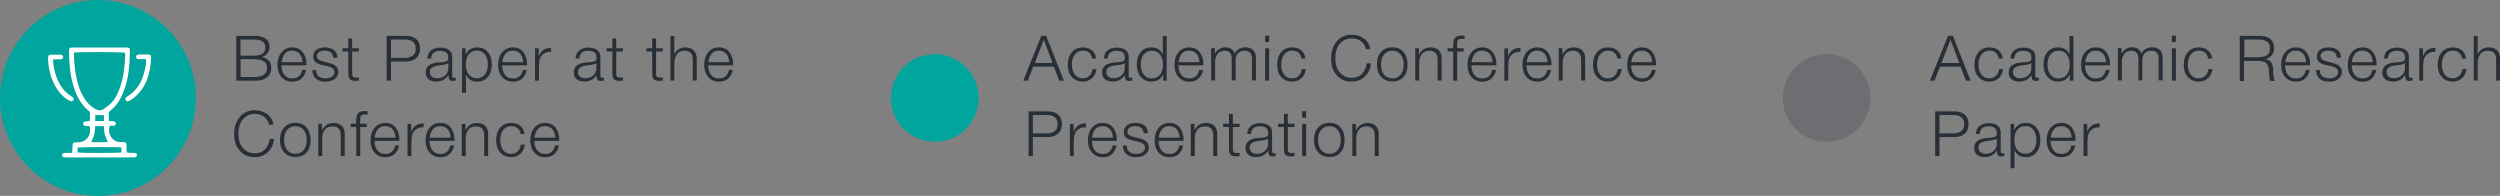 <?xml version="1.0" encoding="UTF-8"?>
<svg id="Layer_1" data-name="Layer 1" xmlns="http://www.w3.org/2000/svg" viewBox="0 0 238.39 18.68">
  <rect x="0" y="0" width="238.39" height="18.68" fill="#808080" stroke="none"/>
  <defs>
    <style>
      .cls-1 {
        fill: #fff;
      }

      .cls-2 {
        fill: #282f36;
      }

      .cls-3 {
        fill: #6d6e71;
      }

      .cls-4 {
        fill: #00a69e;
      }
    </style>
  </defs>
  <path class="cls-4" d="m18.68,9.34c0,5.16-4.18,9.34-9.34,9.34S0,14.5,0,9.34,4.18,0,9.34,0s9.34,4.18,9.34,9.34"/>
  <path class="cls-1" d="m9.91,10.98h-.83v.56h.83v-.56Zm.38,2.58c-.12-.3-.24-.52-.3-.75-.06-.24-.06-.5-.09-.78h-.82c-.03.27-.03.53-.09.77-.06.24-.18.47-.29.75.54.02,1.04.02,1.59,0m-2.89.98c.38.08,3.91.07,4.18,0v-.46c-.4-.07-3.9-.06-4.18.01v.45Zm-.35-9.51c0,.12,0,.22,0,.32.04.75.1,1.49.27,2.22.17.73.42,1.43.88,2.04.25.34.56.62.94.82.25.13.49.15.72-.01.26-.18.52-.36.74-.58.41-.42.66-.95.85-1.51.34-.99.46-2.02.49-3.06,0-.08-.01-.16-.02-.23-.28-.08-4.47-.09-4.88-.01m3.35,6.51c.16.01.29.03.41.03.15.01.25.07.24.23,0,.14-.1.2-.23.2-.11,0-.23,0-.33,0-.27.7.17,1.46.87,1.55.11.01.23.01.35.01.32.01.37.06.37.37,0,.18,0,.35.01.53,0,.02.02.04.05.1.1,0,.23.02.35.03.12,0,.23,0,.35,0,.13,0,.23.06.23.2,0,.16-.1.22-.25.23-.05,0-.09,0-.14,0-2.12,0-4.24,0-6.37,0-.29,0-.4-.07-.39-.23.01-.15.1-.2.38-.2.18,0,.37,0,.59,0,.01-.2.03-.36.03-.51,0-.48.02-.5.49-.5.41,0,.75-.14.99-.48.23-.32.22-.67.16-1.06-.14,0-.26-.01-.39-.02-.14,0-.22-.07-.23-.21,0-.14.08-.21.22-.22.13-.01.25-.02.39-.03.06-.28.03-.55.03-.81,0-.06-.05-.14-.1-.17-.87-.68-1.28-1.64-1.55-2.67-.26-.97-.33-1.97-.34-2.98,0-.34.04-.39.38-.39,1.69,0,3.38,0,5.07,0,.29,0,.37.06.36.34-.02,1.35-.13,2.68-.64,3.95-.27.67-.64,1.27-1.22,1.72-.11.09-.16.19-.16.33,0,.21,0,.42,0,.68"/>
  <path class="cls-1" d="m5.07,5.64c0,.14,0,.23,0,.32.08.75.28,1.46.66,2.12.26.45.61.82,1.06,1.09.25.15.3.27.2.4-.09.12-.21.12-.43,0-.55-.32-.96-.77-1.27-1.32-.47-.83-.68-1.73-.71-2.67,0-.31.04-.36.36-.37.27,0,.54,0,.8,0,.19,0,.3.1.28.24-.02.15-.13.21-.28.21-.22,0-.43,0-.68,0"/>
  <path class="cls-1" d="m13.93,5.64h-.68c-.14,0-.26-.04-.27-.2-.02-.15.07-.23.27-.24.29-.01.58-.01.87,0,.22,0,.3.07.29.27-.06,1.5-.43,2.88-1.67,3.88-.14.11-.29.2-.44.28-.13.07-.25.04-.32-.1-.07-.13,0-.22.11-.3.2-.15.43-.28.61-.46.64-.6.95-1.37,1.13-2.2.06-.29.12-.58.1-.94"/>
  <g>
    <path class="cls-2" d="m24.36,3.42c.38,0,.7.09.96.26s.38.44.38.8c0,.23-.07.43-.21.61-.14.18-.32.29-.52.34.26.05.48.16.65.33s.25.4.25.71c0,.4-.14.7-.41.91-.27.21-.62.31-1.04.31h-1.89V3.42h1.83Zm-1.43,1.89h1.36c.28,0,.52-.06.72-.18s.29-.32.29-.59c0-.16-.03-.29-.09-.4-.06-.11-.15-.19-.27-.24-.12-.05-.23-.09-.35-.1-.12-.02-.25-.03-.41-.03h-1.25v1.54Zm0,2.03h1.28c.17,0,.32,0,.45-.03.13-.02.26-.06.39-.12.13-.06.23-.15.3-.27.07-.12.11-.27.11-.45s-.04-.32-.11-.43-.18-.2-.31-.26-.27-.09-.4-.11c-.13-.02-.28-.03-.45-.03h-1.25v1.7Z"/>
    <path class="cls-2" d="m28.76,7.49c-.23.2-.52.3-.88.3-.43,0-.77-.15-1.03-.44s-.39-.68-.39-1.17.13-.89.39-1.2c.26-.31.6-.46,1.02-.46s.77.15,1,.46c.23.31.35.69.35,1.14v.11h-2.38c0,.36.09.65.26.89.17.24.43.36.78.36.51,0,.82-.27.94-.81h.37c-.07.35-.22.62-.44.82Zm-.2-2.37c-.18-.19-.41-.29-.7-.29-.31,0-.55.1-.71.31-.16.2-.26.47-.3.79h2c-.02-.34-.12-.61-.29-.81Z"/>
    <path class="cls-2" d="m31.77,5.5c-.04-.45-.31-.67-.83-.67-.22,0-.39.05-.52.14s-.2.22-.2.37c0,.08.01.14.04.2.03.06.06.1.1.13.04.03.1.07.19.1s.17.06.23.08c.07.02.17.04.32.08.13.03.24.06.32.08.08.02.18.06.3.11.12.05.21.1.28.16.07.06.13.14.18.23.05.1.08.21.08.33,0,.28-.11.51-.34.69s-.52.26-.88.26c-.4,0-.7-.1-.92-.29-.22-.19-.33-.46-.34-.82h.37c0,.26.08.45.24.59.16.14.38.2.67.2.25,0,.46-.05.61-.17.15-.11.23-.25.23-.43,0-.1-.02-.18-.08-.25-.05-.07-.12-.13-.2-.17s-.17-.08-.25-.1c-.08-.03-.17-.05-.26-.07-.03,0-.05,0-.06-.01-.03,0-.09-.02-.19-.04-.1-.02-.17-.04-.21-.05-.04,0-.1-.03-.19-.06-.09-.03-.15-.05-.19-.08-.04-.02-.09-.06-.15-.1-.06-.04-.11-.09-.14-.14-.03-.05-.06-.11-.08-.18-.02-.07-.03-.14-.03-.23,0-.27.1-.48.3-.64.2-.16.48-.23.83-.23s.63.08.85.25.32.41.32.73h-.37Z"/>
    <path class="cls-2" d="m34.22,4.91h-.64v1.96c0,.1,0,.18,0,.22,0,.04.02.09.04.15.02.06.06.1.12.12.06.02.13.03.23.03.06,0,.14,0,.25-.02v.32c-.12.02-.23.02-.33.02-.37,0-.59-.12-.64-.35-.02-.1-.04-.33-.04-.68v-1.77h-.55v-.31h.55v-.94h.37v.94h.64v.31Z"/>
    <path class="cls-2" d="m38.71,3.42c.41,0,.74.1.98.31.24.21.36.5.36.89,0,.41-.12.72-.37.93-.24.21-.57.32-.99.32h-1.41v1.82h-.41V3.42h1.83Zm-1.42,2.1h1.29c.32,0,.57-.07.77-.21.2-.14.29-.36.29-.66s-.09-.52-.27-.66c-.18-.15-.43-.22-.75-.22h-1.34v1.76Z"/>
    <path class="cls-2" d="m43.46,7.67c-.09.03-.19.05-.3.05-.16,0-.27-.05-.32-.15-.05-.1-.08-.24-.08-.41-.26.41-.65.62-1.16.62-.32,0-.56-.08-.74-.23-.18-.15-.27-.36-.27-.64,0-.56.38-.87,1.14-.95.04,0,.1,0,.17-.01.07,0,.12-.01.16-.01s.08,0,.13-.02.09-.01.12-.01.06,0,.1-.02c.04,0,.07-.02.09-.02.02,0,.04-.02.07-.03.02,0,.05-.02.07-.03.07-.05.11-.15.11-.29,0-.24-.07-.42-.2-.52-.14-.1-.34-.15-.6-.15s-.46.06-.6.18-.22.3-.24.55h-.36c.02-.33.13-.59.35-.77s.51-.27.89-.27c.35,0,.63.08.83.23.2.15.3.37.3.66v1.68c0,.08,0,.14,0,.17s.02.07.05.1.08.04.15.04c.05,0,.1,0,.14-.02v.29Zm-.9-1.56c-.08.03-.16.04-.22.06-.07.01-.18.03-.35.05-.04,0-.07,0-.09.01-.13.02-.23.03-.31.05-.08.02-.18.05-.28.1-.11.05-.19.11-.24.19-.05.08-.08.18-.08.3,0,.18.06.32.19.43.13.11.3.16.52.16.29,0,.54-.09.74-.26.2-.17.31-.4.31-.69v-.5s-.09.07-.18.1Z"/>
    <path class="cls-2" d="m44.41,5.2c.22-.46.59-.68,1.1-.68.42,0,.76.15,1.01.45.25.3.38.7.38,1.19s-.13.88-.38,1.18c-.25.3-.59.45-1,.45-.52,0-.88-.22-1.09-.67v1.72h-.37v-4.23h.34v.59Zm.29-.02c-.19.24-.28.56-.28.97s.09.72.29.96c.19.24.45.35.77.35s.57-.12.76-.36c.19-.24.28-.55.28-.95s-.09-.73-.28-.97c-.19-.24-.45-.36-.77-.36s-.58.12-.76.35Z"/>
    <path class="cls-2" d="m49.8,7.49c-.23.2-.52.3-.88.3-.43,0-.77-.15-1.03-.44s-.39-.68-.39-1.17.13-.89.39-1.2c.26-.31.6-.46,1.02-.46s.77.15,1,.46c.23.31.35.69.35,1.14v.11h-2.38c0,.36.09.65.26.89.17.24.43.36.78.36.51,0,.82-.27.94-.81h.37c-.07.35-.22.62-.44.82Zm-.2-2.37c-.18-.19-.41-.29-.7-.29-.31,0-.55.1-.71.31-.16.2-.26.47-.3.79h2c-.02-.34-.12-.61-.29-.81Z"/>
    <path class="cls-2" d="m52.54,4.94s-.03,0-.06,0c-.02,0-.04,0-.04,0-.23,0-.44.07-.62.2-.18.13-.3.31-.36.53-.05.19-.07.44-.07.76v1.26h-.37v-3.08h.35v.74c.13-.28.28-.48.46-.6s.41-.18.72-.18v.38Z"/>
    <path class="cls-2" d="m57.58,7.67c-.09.03-.19.05-.3.05-.16,0-.27-.05-.32-.15-.05-.1-.08-.24-.08-.41-.26.41-.65.62-1.16.62-.32,0-.56-.08-.74-.23-.18-.15-.27-.36-.27-.64,0-.56.38-.87,1.15-.95.04,0,.1,0,.17-.01.07,0,.12-.01.16-.01s.08,0,.13-.02.09-.01.12-.01.06,0,.1-.02c.04,0,.07-.02.09-.02.02,0,.04-.02.07-.03.02,0,.05-.02.07-.03.07-.05.11-.15.11-.29,0-.24-.07-.42-.2-.52-.14-.1-.34-.15-.6-.15s-.46.06-.6.18-.22.3-.24.55h-.36c.02-.33.13-.59.35-.77s.51-.27.89-.27c.35,0,.63.08.83.23.2.15.3.37.3.66v1.68c0,.08,0,.14,0,.17s.02.07.05.1.08.04.15.04c.05,0,.1,0,.14-.02v.29Zm-.9-1.56c-.08.03-.16.04-.22.06-.07.01-.18.03-.35.05-.04,0-.07,0-.09.01-.13.02-.23.03-.31.05-.08.02-.18.05-.28.1-.11.05-.19.11-.24.19-.05.08-.08.18-.08.3,0,.18.06.32.19.43.13.11.3.16.52.16.29,0,.54-.09.74-.26.2-.17.31-.4.31-.69v-.5s-.09.07-.18.1Z"/>
    <path class="cls-2" d="m59.4,4.91h-.64v1.96c0,.1,0,.18,0,.22,0,.04.02.09.04.15.02.06.06.1.12.12.06.02.13.03.23.03.06,0,.14,0,.25-.02v.32c-.12.02-.23.02-.33.02-.37,0-.59-.12-.64-.35-.02-.1-.04-.33-.04-.68v-1.77h-.55v-.31h.55v-.94h.37v.94h.64v.31Z"/>
    <path class="cls-2" d="m63.2,4.91h-.64v1.96c0,.1,0,.18,0,.22,0,.04.02.09.04.15.02.06.06.1.12.12.06.02.13.03.23.03.06,0,.14,0,.25-.02v.32c-.12.02-.23.02-.33.02-.37,0-.59-.12-.64-.35-.02-.1-.04-.33-.04-.68v-1.77h-.55v-.31h.55v-.94h.37v.94h.64v.31Z"/>
    <path class="cls-2" d="m64.29,5.18c.22-.44.58-.66,1.07-.66.36,0,.62.1.81.29.18.19.27.47.27.83v2.04h-.38v-1.99c0-.57-.26-.85-.79-.85-.33,0-.58.11-.73.34-.16.23-.24.52-.24.88v1.62h-.37V3.42h.37c0,1.02,0,1.61,0,1.77Z"/>
    <path class="cls-2" d="m69.45,7.49c-.23.2-.52.3-.88.3-.43,0-.77-.15-1.03-.44s-.39-.68-.39-1.17.13-.89.39-1.2c.26-.31.6-.46,1.02-.46s.77.15,1,.46c.23.31.35.69.35,1.14v.11h-2.38c0,.36.09.65.26.89.17.24.43.36.78.36.51,0,.82-.27.94-.81h.37c-.07.35-.22.62-.44.82Zm-.2-2.37c-.18-.19-.41-.29-.7-.29-.31,0-.55.1-.71.31-.16.2-.26.47-.3.79h2c-.02-.34-.12-.61-.29-.81Z"/>
  </g>
  <g>
    <path class="cls-2" d="m25.55,14.51c-.33.31-.76.47-1.27.47-.59,0-1.07-.2-1.42-.61-.36-.4-.53-.94-.53-1.62,0-.63.18-1.16.53-1.59s.84-.65,1.46-.65c.43,0,.82.13,1.16.38s.54.59.58,1h-.41c-.06-.32-.22-.57-.46-.75-.24-.19-.54-.28-.89-.28-.47,0-.85.17-1.14.52s-.43.8-.43,1.37.14,1.02.43,1.36.67.51,1.14.51c.41,0,.74-.13.98-.38.24-.25.39-.59.44-1h.4c-.04.53-.23.95-.57,1.26Z"/>
    <path class="cls-2" d="m29.23,12.16c.26.3.39.7.39,1.2s-.13.89-.39,1.18-.61.43-1.06.43-.8-.15-1.07-.44-.4-.69-.4-1.19.13-.89.4-1.19.62-.44,1.07-.44.8.15,1.06.44Zm-1.85.23c-.2.24-.29.56-.29.96s.1.73.29.96c.19.24.46.35.8.35s.59-.12.78-.35c.19-.24.29-.56.29-.96s-.1-.72-.29-.96c-.2-.24-.46-.36-.79-.36s-.59.12-.79.36Z"/>
    <path class="cls-2" d="m30.72,12.39c.13-.23.28-.4.45-.5.17-.11.38-.16.64-.16.32,0,.58.09.77.26.2.18.29.44.29.8v2.1h-.38v-1.98c0-.57-.26-.86-.79-.86-.3,0-.53.1-.71.3-.18.2-.26.49-.26.87v1.67h-.38v-3.08h.35v.58Z"/>
    <path class="cls-2" d="m35.04,10.93c-.08-.01-.17-.02-.25-.02s-.16,0-.22.03c-.06.02-.1.04-.13.07s-.05.07-.07.13c-.01.06-.02.11-.02.15s0,.11,0,.2v.31h.62v.31h-.62v2.78h-.38v-2.78h-.53v-.31h.53v-.35c0-.29.06-.51.18-.65s.32-.21.61-.21c.08,0,.17,0,.29.02v.32Z"/>
    <path class="cls-2" d="m37.63,14.69c-.23.2-.52.3-.88.3-.43,0-.77-.15-1.03-.44s-.39-.68-.39-1.17.13-.89.39-1.2c.26-.31.6-.46,1.02-.46s.77.15,1,.46c.23.31.35.69.35,1.14v.11h-2.38c0,.36.09.65.26.89.17.24.43.36.78.36.51,0,.82-.27.94-.81h.37c-.07.35-.22.62-.44.82Zm-.2-2.37c-.18-.19-.41-.29-.7-.29-.31,0-.55.1-.71.31-.16.2-.26.47-.3.79h2c-.02-.34-.12-.61-.29-.81Z"/>
    <path class="cls-2" d="m40.38,12.14s-.03,0-.06,0c-.02,0-.04,0-.04,0-.23,0-.44.07-.62.2-.18.13-.3.31-.36.53-.05.19-.07.44-.07.76v1.26h-.37v-3.08h.35v.74c.13-.28.28-.48.46-.6s.41-.18.72-.18v.38Z"/>
    <path class="cls-2" d="m42.88,14.69c-.23.2-.52.3-.88.3-.43,0-.77-.15-1.03-.44s-.39-.68-.39-1.17.13-.89.39-1.2c.26-.31.6-.46,1.02-.46s.77.15,1,.46c.23.31.35.69.35,1.14v.11h-2.38c0,.36.09.65.26.89.17.24.43.36.78.36.51,0,.82-.27.94-.81h.37c-.07.35-.22.62-.44.82Zm-.2-2.37c-.18-.19-.41-.29-.7-.29-.31,0-.55.1-.71.31-.16.2-.26.47-.3.79h2c-.02-.34-.12-.61-.29-.81Z"/>
    <path class="cls-2" d="m44.4,12.39c.13-.23.28-.4.45-.5.17-.11.38-.16.64-.16.32,0,.58.09.77.26.2.18.29.44.29.8v2.1h-.38v-1.98c0-.57-.26-.86-.79-.86-.3,0-.53.1-.71.3-.18.2-.26.49-.26.87v1.67h-.38v-3.08h.35v.58Z"/>
    <path class="cls-2" d="m49.62,14.65c-.23.22-.52.33-.88.33-.43,0-.78-.15-1.04-.44s-.39-.68-.39-1.16.13-.91.39-1.21.61-.45,1.05-.45c.36,0,.64.09.87.28.22.19.35.45.4.78h-.38c-.1-.5-.39-.75-.88-.75-.32,0-.58.12-.77.36-.19.24-.29.56-.29.96s.09.72.28.96c.18.24.43.36.74.36.26,0,.47-.08.64-.23.16-.15.27-.37.31-.65h.38c-.05.36-.19.65-.42.87Z"/>
    <path class="cls-2" d="m52.87,14.69c-.23.2-.52.3-.88.3-.43,0-.77-.15-1.03-.44s-.39-.68-.39-1.17.13-.89.39-1.2c.26-.31.6-.46,1.02-.46s.77.15,1,.46c.23.31.35.69.35,1.14v.11h-2.38c0,.36.09.65.26.89.17.24.43.36.78.36.51,0,.82-.27.94-.81h.37c-.07.35-.22.62-.44.82Zm-.2-2.37c-.18-.19-.41-.29-.7-.29-.31,0-.55.1-.71.31-.16.2-.26.47-.3.79h2c-.02-.34-.12-.61-.29-.81Z"/>
  </g>
  <path class="cls-4" d="m93.32,9.34c0,2.31-1.87,4.18-4.18,4.18s-4.18-1.87-4.18-4.18,1.87-4.18,4.18-4.18,4.18,1.87,4.18,4.18"/>
  <g>
    <path class="cls-2" d="m101.46,7.69h-.45l-.52-1.34h-1.96l-.52,1.34h-.44l1.73-4.28h.45l1.7,4.28Zm-1.93-3.9l-.86,2.22h1.7l-.84-2.22Z"/>
    <path class="cls-2" d="m104.13,7.45c-.23.22-.52.33-.88.33-.43,0-.78-.15-1.04-.44s-.39-.68-.39-1.16.13-.91.39-1.21.61-.45,1.05-.45c.36,0,.64.09.87.28.22.19.35.45.4.78h-.38c-.1-.5-.39-.75-.88-.75-.32,0-.58.12-.77.36-.19.24-.29.56-.29.96s.09.72.28.96c.18.24.43.36.74.36.26,0,.47-.08.64-.23.16-.15.27-.37.31-.65h.38c-.05.36-.19.65-.42.87Z"/>
    <path class="cls-2" d="m107.96,7.67c-.09.03-.19.05-.3.05-.16,0-.27-.05-.32-.15-.05-.1-.08-.24-.08-.41-.26.41-.65.62-1.16.62-.32,0-.56-.08-.74-.23-.18-.15-.27-.36-.27-.64,0-.56.38-.87,1.15-.95.04,0,.1,0,.17-.01.07,0,.12-.01.16-.01s.08,0,.13-.02.09-.01.12-.01.06,0,.1-.02c.04,0,.07-.02.09-.02.02,0,.04-.02.07-.03.02,0,.05-.02.07-.03.07-.05.11-.15.11-.29,0-.24-.07-.42-.2-.52-.14-.1-.34-.15-.6-.15s-.46.06-.6.18-.22.3-.24.55h-.36c.02-.33.13-.59.35-.77s.51-.27.89-.27c.35,0,.63.08.83.23.2.15.3.37.3.66v1.68c0,.08,0,.14,0,.17s.02.07.05.1.08.04.15.04c.05,0,.1,0,.14-.02v.29Zm-.9-1.56c-.08.03-.16.04-.22.06-.07.01-.18.03-.35.05-.04,0-.07,0-.09.01-.13.02-.23.03-.31.05-.08.02-.18.05-.28.1-.11.05-.19.11-.24.19-.05.08-.08.18-.08.3,0,.18.06.32.19.43.13.11.3.16.52.16.29,0,.54-.09.74-.26.2-.17.31-.4.31-.69v-.5s-.09.07-.18.1Z"/>
    <path class="cls-2" d="m111.25,7.69h-.34v-.61c-.09.23-.24.4-.43.52-.19.12-.42.18-.68.18-.43,0-.77-.15-1.02-.44s-.38-.69-.38-1.19.12-.89.38-1.19.58-.44,1-.44c.54,0,.9.22,1.1.67v-1.76h.37v4.27Zm-2.18-2.5c-.19.24-.29.56-.29.96s.09.73.29.97c.19.24.44.36.76.36s.59-.12.78-.35c.19-.24.29-.56.29-.97,0-.37-.09-.68-.27-.94-.18-.26-.45-.38-.8-.38-.32,0-.57.12-.76.36Z"/>
    <path class="cls-2" d="m114.29,7.49c-.23.2-.52.3-.88.3-.43,0-.77-.15-1.03-.44s-.39-.68-.39-1.17.13-.89.39-1.2c.26-.31.6-.46,1.02-.46s.77.15,1,.46c.23.31.35.69.35,1.14v.11h-2.38c0,.36.09.65.26.89.17.24.43.36.78.36.51,0,.82-.27.94-.81h.37c-.07.35-.22.62-.44.82Zm-.2-2.37c-.18-.19-.41-.29-.7-.29-.31,0-.55.1-.71.31-.16.2-.26.47-.3.79h2c-.02-.34-.12-.61-.29-.81Z"/>
    <path class="cls-2" d="m115.82,5.14c.13-.21.28-.36.44-.47.16-.1.36-.16.59-.16s.41.05.57.16c.15.11.26.25.32.44.21-.4.55-.6,1.03-.6.28,0,.51.08.7.24.19.16.29.4.29.72v2.2h-.38v-2.1c0-.49-.24-.73-.71-.73-.27,0-.48.08-.63.25-.15.17-.22.4-.22.69v1.89h-.37v-2.07c0-.51-.23-.76-.68-.76-.3,0-.53.1-.67.3-.15.2-.23.46-.23.78v1.75h-.38v-3.08h.35v.54Z"/>
    <path class="cls-2" d="m121.02,4.02h-.38v-.62h.38v.62Zm0,3.67h-.38v-3.08h.38v3.08Z"/>
    <path class="cls-2" d="m124.09,7.45c-.23.22-.52.33-.88.33-.43,0-.78-.15-1.04-.44s-.39-.68-.39-1.16.13-.91.39-1.21.61-.45,1.05-.45c.36,0,.64.09.87.28.22.19.35.45.4.78h-.38c-.1-.5-.39-.75-.88-.75-.32,0-.58.12-.77.36-.19.24-.29.56-.29.96s.09.72.28.96c.18.24.43.36.74.36.26,0,.47-.08.64-.23.16-.15.27-.37.31-.65h.38c-.05.36-.19.65-.42.87Z"/>
    <path class="cls-2" d="m130.15,7.31c-.33.31-.76.47-1.27.47-.59,0-1.07-.2-1.42-.61-.36-.4-.53-.94-.53-1.62,0-.63.18-1.16.53-1.59s.84-.65,1.46-.65c.43,0,.82.13,1.16.38s.54.59.58,1h-.41c-.06-.32-.22-.57-.46-.75-.24-.19-.54-.28-.89-.28-.47,0-.85.17-1.14.52s-.43.8-.43,1.37.14,1.02.43,1.36.67.51,1.14.51c.41,0,.74-.13.98-.38.24-.25.39-.59.44-1h.4c-.04.53-.23.95-.57,1.26Z"/>
    <path class="cls-2" d="m133.83,4.96c.26.3.39.7.39,1.2s-.13.89-.39,1.18-.61.43-1.06.43-.8-.15-1.07-.44-.4-.69-.4-1.19.13-.89.4-1.19.62-.44,1.07-.44.8.15,1.06.44Zm-1.85.23c-.2.24-.29.56-.29.96s.1.73.29.97c.19.24.46.35.8.35s.59-.12.78-.35c.19-.24.29-.56.29-.96s-.1-.72-.29-.96c-.2-.24-.46-.36-.79-.36s-.59.12-.79.36Z"/>
    <path class="cls-2" d="m135.32,5.18c.13-.23.28-.4.45-.5.17-.11.38-.16.64-.16.32,0,.58.09.77.26.2.18.29.44.29.8v2.1h-.38v-1.98c0-.57-.26-.86-.79-.86-.3,0-.53.1-.71.3-.18.2-.26.49-.26.87v1.67h-.38v-3.08h.35v.58Z"/>
    <path class="cls-2" d="m139.64,3.73c-.08-.01-.17-.02-.25-.02s-.16,0-.22.03c-.06.02-.1.04-.13.07s-.05.07-.07.13c-.01.06-.02.11-.02.15s0,.11,0,.2v.31h.62v.31h-.62v2.78h-.38v-2.78h-.53v-.31h.53v-.35c0-.29.06-.51.18-.65.12-.14.32-.21.61-.21.08,0,.17,0,.29.02v.32Z"/>
    <path class="cls-2" d="m142.23,7.49c-.23.2-.52.3-.88.3-.43,0-.77-.15-1.03-.44s-.39-.68-.39-1.17.13-.89.39-1.2c.26-.31.6-.46,1.02-.46s.77.15,1,.46c.23.31.35.69.35,1.14v.11h-2.38c0,.36.09.65.26.89.17.24.43.36.78.36.51,0,.82-.27.94-.81h.37c-.07.35-.22.62-.44.82Zm-.2-2.37c-.18-.19-.41-.29-.7-.29-.31,0-.55.1-.71.31-.16.2-.26.47-.3.79h2c-.02-.34-.12-.61-.29-.81Z"/>
    <path class="cls-2" d="m144.97,4.94s-.03,0-.06,0c-.02,0-.04,0-.04,0-.23,0-.44.07-.62.2-.18.13-.3.31-.36.53-.05.19-.07.44-.07.76v1.26h-.37v-3.08h.35v.74c.13-.28.28-.48.46-.6s.41-.18.72-.18v.38Z"/>
    <path class="cls-2" d="m147.48,7.49c-.23.2-.52.3-.88.3-.43,0-.77-.15-1.03-.44s-.39-.68-.39-1.17.13-.89.39-1.2c.26-.31.6-.46,1.02-.46s.77.15,1,.46c.23.31.35.69.35,1.14v.11h-2.38c0,.36.09.65.26.89.17.24.43.36.78.36.51,0,.82-.27.94-.81h.37c-.07.35-.22.62-.44.82Zm-.2-2.37c-.18-.19-.41-.29-.7-.29-.31,0-.55.1-.71.31-.16.2-.26.47-.3.79h2c-.02-.34-.12-.61-.29-.81Z"/>
    <path class="cls-2" d="m149,5.18c.13-.23.28-.4.45-.5.17-.11.38-.16.64-.16.32,0,.58.09.77.26.2.18.29.44.29.8v2.1h-.38v-1.98c0-.57-.26-.86-.79-.86-.3,0-.53.1-.71.3-.18.2-.26.49-.26.87v1.67h-.38v-3.08h.35v.58Z"/>
    <path class="cls-2" d="m154.21,7.45c-.23.22-.52.33-.88.33-.43,0-.78-.15-1.04-.44s-.39-.68-.39-1.16.13-.91.39-1.21.61-.45,1.05-.45c.36,0,.64.09.87.28.22.19.35.45.4.78h-.38c-.1-.5-.39-.75-.88-.75-.32,0-.58.12-.77.36-.19.24-.29.56-.29.96s.09.72.28.96c.18.24.43.36.74.36.26,0,.47-.08.64-.23.16-.15.27-.37.31-.65h.38c-.05.36-.19.65-.42.87Z"/>
    <path class="cls-2" d="m157.46,7.49c-.23.2-.52.3-.88.3-.43,0-.77-.15-1.03-.44s-.39-.68-.39-1.17.13-.89.39-1.2c.26-.31.6-.46,1.02-.46s.77.15,1,.46c.23.31.35.69.35,1.14v.11h-2.38c0,.36.09.65.26.89.17.24.43.36.78.36.51,0,.82-.27.94-.81h.37c-.07.35-.22.62-.44.82Zm-.2-2.37c-.18-.19-.41-.29-.7-.29-.31,0-.55.1-.71.31-.16.2-.26.47-.3.79h2c-.02-.34-.12-.61-.29-.81Z"/>
  </g>
  <g>
    <path class="cls-2" d="m99.92,10.62c.41,0,.74.1.98.31.24.21.36.5.36.89,0,.41-.12.72-.37.93-.24.21-.57.32-.99.32h-1.41v1.82h-.41v-4.27h1.83Zm-1.42,2.1h1.29c.32,0,.57-.07.77-.21.2-.14.29-.36.29-.66s-.09-.52-.27-.66c-.18-.15-.43-.22-.75-.22h-1.34v1.76Z"/>
    <path class="cls-2" d="m103.54,12.14s-.03,0-.06,0c-.02,0-.04,0-.04,0-.23,0-.44.07-.62.2-.18.13-.3.31-.36.53-.05.19-.07.44-.07.76v1.26h-.37v-3.08h.35v.74c.13-.28.28-.48.46-.6s.41-.18.72-.18v.38Z"/>
    <path class="cls-2" d="m106.04,14.69c-.23.2-.52.3-.88.3-.43,0-.77-.15-1.03-.44s-.39-.68-.39-1.17.13-.89.39-1.2c.26-.31.6-.46,1.02-.46s.77.15,1,.46c.23.31.35.69.35,1.14v.11h-2.38c0,.36.09.65.26.89.17.24.43.36.78.36.51,0,.82-.27.94-.81h.37c-.07.35-.22.62-.44.82Zm-.2-2.37c-.18-.19-.41-.29-.7-.29-.31,0-.55.1-.71.31-.16.2-.26.47-.3.79h2c-.02-.34-.12-.61-.29-.81Z"/>
    <path class="cls-2" d="m109.06,12.7c-.04-.45-.31-.67-.83-.67-.22,0-.39.05-.52.14s-.2.22-.2.37c0,.08.01.14.04.2.03.06.06.1.1.13.04.03.1.07.19.1s.17.06.23.08c.07.02.17.04.32.08.13.03.24.06.32.08.08.02.18.06.3.11.12.05.21.1.28.16.07.06.13.14.18.23.05.1.08.21.08.33,0,.28-.11.51-.34.69s-.52.26-.88.26c-.4,0-.7-.1-.92-.29-.22-.19-.33-.46-.34-.82h.37c0,.26.08.45.24.59.16.14.38.2.67.2.25,0,.46-.05.61-.17.15-.11.23-.25.23-.43,0-.1-.02-.18-.08-.25-.05-.07-.12-.13-.2-.17s-.17-.08-.25-.1c-.08-.03-.17-.05-.26-.07-.03,0-.05,0-.06-.01-.03,0-.09-.02-.19-.04-.1-.02-.17-.04-.21-.05-.04,0-.1-.03-.19-.06s-.15-.05-.19-.08c-.04-.02-.09-.06-.15-.1-.06-.04-.11-.09-.14-.14-.03-.05-.06-.11-.08-.18-.02-.07-.03-.14-.03-.23,0-.27.1-.48.3-.64.2-.16.48-.23.83-.23s.63.08.85.25.32.41.32.73h-.37Z"/>
    <path class="cls-2" d="m112.4,14.69c-.23.2-.52.3-.88.3-.43,0-.77-.15-1.03-.44s-.39-.68-.39-1.17.13-.89.39-1.2c.26-.31.6-.46,1.02-.46s.77.15,1,.46c.23.31.35.69.35,1.14v.11h-2.38c0,.36.09.65.26.89.17.24.43.36.78.36.51,0,.82-.27.94-.81h.37c-.07.35-.22.62-.44.82Zm-.2-2.37c-.18-.19-.41-.29-.7-.29-.31,0-.55.1-.71.31-.16.2-.26.47-.3.79h2c-.02-.34-.12-.61-.29-.81Z"/>
    <path class="cls-2" d="m113.92,12.39c.13-.23.28-.4.45-.5.17-.11.38-.16.64-.16.32,0,.58.09.77.26.2.18.29.44.29.8v2.1h-.38v-1.98c0-.57-.26-.86-.79-.86-.3,0-.53.1-.71.3-.18.2-.26.49-.26.87v1.67h-.38v-3.08h.35v.58Z"/>
    <path class="cls-2" d="m118.2,12.11h-.64v1.96c0,.1,0,.18,0,.22,0,.04.02.09.04.15.02.06.06.1.12.12.06.02.13.03.23.03.06,0,.14,0,.25-.02v.32c-.12.02-.23.02-.33.02-.37,0-.59-.12-.64-.35-.02-.1-.04-.33-.04-.68v-1.77h-.55v-.31h.55v-.94h.37v.94h.64v.31Z"/>
    <path class="cls-2" d="m121.63,14.87c-.09.03-.19.05-.3.05-.16,0-.27-.05-.32-.15-.05-.1-.08-.24-.08-.41-.26.41-.65.62-1.16.62-.32,0-.56-.08-.74-.23-.18-.15-.27-.36-.27-.64,0-.56.38-.87,1.15-.95.04,0,.1,0,.17-.01.07,0,.12-.01.16-.01s.08,0,.13-.02.09-.01.12-.01.06,0,.1-.02c.04,0,.07-.02.09-.02.02,0,.04-.02.07-.03.02,0,.05-.02.07-.03.07-.05.11-.15.11-.29,0-.24-.07-.42-.2-.52-.14-.1-.34-.15-.6-.15s-.46.06-.6.18-.22.3-.24.55h-.36c.02-.33.13-.59.35-.77s.51-.27.89-.27c.35,0,.63.08.83.23.2.15.3.37.3.66v1.68c0,.08,0,.14,0,.17s.02.07.05.1.08.04.15.04c.05,0,.1,0,.14-.02v.29Zm-.9-1.56c-.08.03-.16.04-.22.06-.07.01-.18.03-.35.05-.04,0-.07,0-.09.01-.13.02-.23.03-.31.05-.08.02-.18.05-.28.1-.11.05-.19.11-.24.19-.05.08-.08.18-.08.3,0,.18.06.32.19.43.13.11.3.16.52.16.29,0,.54-.09.74-.26.2-.17.31-.4.31-.69v-.5s-.09.07-.18.1Z"/>
    <path class="cls-2" d="m123.44,12.11h-.64v1.96c0,.1,0,.18,0,.22,0,.04.02.09.04.15.02.06.06.1.12.12.06.02.13.03.23.03.06,0,.14,0,.25-.02v.32c-.12.02-.23.02-.33.02-.37,0-.59-.12-.64-.35-.02-.1-.04-.33-.04-.68v-1.77h-.55v-.31h.55v-.94h.37v.94h.64v.31Z"/>
    <path class="cls-2" d="m124.55,11.22h-.38v-.62h.38v.62Zm0,3.67h-.38v-3.08h.38v3.08Z"/>
    <path class="cls-2" d="m127.83,12.16c.26.3.39.7.39,1.2s-.13.89-.39,1.18-.61.43-1.06.43-.8-.15-1.07-.44-.4-.69-.4-1.19.13-.89.4-1.19.62-.44,1.07-.44.8.15,1.06.44Zm-1.85.23c-.2.24-.29.56-.29.96s.1.73.29.96c.19.24.46.35.8.35s.59-.12.78-.35c.19-.24.29-.56.29-.96s-.1-.72-.29-.96c-.2-.24-.46-.36-.79-.36s-.59.12-.79.36Z"/>
    <path class="cls-2" d="m129.32,12.39c.13-.23.28-.4.45-.5.17-.11.38-.16.64-.16.32,0,.58.09.77.26.2.18.29.44.29.8v2.1h-.38v-1.98c0-.57-.26-.86-.79-.86-.3,0-.53.1-.71.3-.18.2-.26.49-.26.87v1.67h-.38v-3.08h.35v.58Z"/>
  </g>
  <path class="cls-3" d="m178.36,9.34c0,2.31-1.87,4.18-4.18,4.18s-4.18-1.87-4.18-4.18,1.87-4.18,4.18-4.18,4.18,1.87,4.18,4.18"/>
  <g>
    <path class="cls-2" d="m187.92,7.69h-.45l-.52-1.34h-1.96l-.52,1.34h-.44l1.73-4.28h.45l1.7,4.28Zm-1.93-3.9l-.86,2.22h1.7l-.84-2.22Z"/>
    <path class="cls-2" d="m190.58,7.45c-.23.22-.52.33-.88.33-.43,0-.78-.15-1.04-.44s-.39-.68-.39-1.16.13-.91.39-1.21.61-.45,1.05-.45c.36,0,.64.09.87.28.22.19.35.45.4.78h-.38c-.1-.5-.39-.75-.88-.75-.32,0-.58.12-.77.36-.19.24-.29.56-.29.96s.09.72.28.96c.18.24.43.36.74.36.26,0,.47-.08.64-.23.16-.15.27-.37.31-.65h.38c-.05.36-.19.65-.42.87Z"/>
    <path class="cls-2" d="m194.41,7.67c-.09.03-.19.05-.3.05-.16,0-.27-.05-.32-.15-.05-.1-.08-.24-.08-.41-.26.41-.65.62-1.16.62-.32,0-.56-.08-.74-.23-.18-.15-.27-.36-.27-.64,0-.56.38-.87,1.15-.95.04,0,.1,0,.17-.01.07,0,.12-.01.16-.01s.08,0,.13-.02.09-.01.12-.01.06,0,.1-.02c.04,0,.07-.02.09-.02.02,0,.04-.02.07-.03.02,0,.05-.02.07-.03.07-.05.11-.15.11-.29,0-.24-.07-.42-.2-.52-.14-.1-.34-.15-.6-.15s-.46.06-.6.18-.22.3-.24.55h-.36c.02-.33.13-.59.35-.77s.51-.27.89-.27c.35,0,.63.08.83.23.2.15.3.37.3.66v1.68c0,.08,0,.14,0,.17s.02.07.05.1.08.04.15.04c.05,0,.1,0,.14-.02v.29Zm-.9-1.56c-.08.03-.16.04-.22.06-.07.01-.18.03-.35.05-.04,0-.07,0-.09.01-.13.02-.23.03-.31.05-.08.02-.18.05-.28.1-.11.05-.19.11-.24.19-.05.08-.08.18-.08.3,0,.18.06.32.19.43.13.11.3.16.52.16.29,0,.54-.09.74-.26.2-.17.31-.4.31-.69v-.5s-.09.07-.18.1Z"/>
    <path class="cls-2" d="m197.71,7.69h-.34v-.61c-.09.23-.24.4-.43.52-.19.12-.42.18-.68.18-.43,0-.77-.15-1.02-.44s-.38-.69-.38-1.19.12-.89.38-1.19.58-.44,1-.44c.54,0,.9.22,1.1.67v-1.76h.37v4.27Zm-2.18-2.5c-.19.24-.29.56-.29.96s.09.73.29.97c.19.24.44.36.76.36s.59-.12.78-.35c.19-.24.29-.56.29-.97,0-.37-.09-.68-.27-.94-.18-.26-.45-.38-.8-.38-.32,0-.57.12-.76.36Z"/>
    <path class="cls-2" d="m200.74,7.49c-.23.2-.52.3-.88.3-.43,0-.77-.15-1.03-.44s-.39-.68-.39-1.17.13-.89.39-1.2c.26-.31.6-.46,1.02-.46s.77.15,1,.46c.23.31.35.69.35,1.14v.11h-2.38c0,.36.09.65.26.89.17.24.43.36.78.36.51,0,.82-.27.94-.81h.37c-.07.35-.22.62-.44.82Zm-.2-2.37c-.18-.19-.41-.29-.7-.29-.31,0-.55.1-.71.31-.16.2-.26.47-.3.79h2c-.02-.34-.12-.61-.29-.81Z"/>
    <path class="cls-2" d="m202.28,5.14c.13-.21.28-.36.44-.47.16-.1.36-.16.59-.16s.41.05.57.16c.15.11.26.25.32.44.21-.4.55-.6,1.03-.6.28,0,.51.08.7.24.19.16.29.4.29.72v2.2h-.38v-2.1c0-.49-.24-.73-.71-.73-.27,0-.48.08-.63.25-.15.17-.22.4-.22.69v1.89h-.37v-2.07c0-.51-.23-.76-.68-.76-.3,0-.53.1-.67.3-.15.2-.23.46-.23.78v1.75h-.38v-3.08h.35v.54Z"/>
    <path class="cls-2" d="m207.48,4.02h-.38v-.62h.38v.62Zm0,3.67h-.38v-3.08h.38v3.08Z"/>
    <path class="cls-2" d="m210.54,7.45c-.23.22-.52.33-.88.33-.43,0-.78-.15-1.04-.44s-.39-.68-.39-1.16.13-.91.39-1.21.61-.45,1.05-.45c.36,0,.64.09.87.28.22.19.35.45.4.78h-.38c-.1-.5-.39-.75-.88-.75-.32,0-.58.12-.77.36-.19.24-.29.56-.29.96s.09.72.28.96c.18.24.43.36.74.36.26,0,.47-.08.64-.23.16-.15.27-.37.31-.65h.38c-.05.36-.19.65-.42.87Z"/>
    <path class="cls-2" d="m215.52,3.42c.4,0,.73.09.97.29.24.19.36.48.36.87,0,.28-.07.5-.22.69-.15.18-.35.3-.62.37.26.05.45.15.55.3.11.15.17.37.2.67,0,0,0,.06,0,.16s0,.19.01.26.02.16.03.26c.01.1.03.19.06.26.03.07.06.13.09.16h-.46s-.06-.12-.08-.23c-.02-.11-.03-.26-.04-.43,0-.18-.01-.27-.01-.28-.03-.39-.12-.64-.28-.77s-.44-.19-.85-.19h-1.25v1.91h-.41V3.42h1.93Zm-1.52,2.04h1.21c.18,0,.33-.01.46-.03s.26-.06.39-.11c.13-.06.23-.14.3-.27.07-.12.1-.27.1-.45,0-.55-.35-.83-1.06-.83h-1.39v1.69Z"/>
    <path class="cls-2" d="m219.82,7.49c-.23.2-.52.3-.88.3-.43,0-.77-.15-1.03-.44s-.39-.68-.39-1.17.13-.89.39-1.2c.26-.31.6-.46,1.02-.46s.77.15,1,.46c.23.31.35.69.35,1.14v.11h-2.38c0,.36.09.65.26.89.17.24.43.36.78.36.51,0,.82-.27.94-.81h.37c-.07.35-.22.62-.44.82Zm-.2-2.37c-.18-.19-.41-.29-.7-.29-.31,0-.55.1-.71.31-.16.2-.26.47-.3.79h2c-.02-.34-.12-.61-.29-.81Z"/>
    <path class="cls-2" d="m222.83,5.5c-.04-.45-.31-.67-.83-.67-.22,0-.39.05-.52.14s-.2.22-.2.37c0,.08.01.14.04.2.03.06.06.1.1.13.04.03.1.07.19.1s.17.06.23.08c.07.02.17.04.32.08.13.03.24.06.32.08.08.02.18.06.3.11.12.05.21.1.28.16.07.06.13.14.18.23.05.1.08.21.08.33,0,.28-.11.51-.34.69s-.52.26-.88.26c-.4,0-.7-.1-.92-.29-.22-.19-.33-.46-.34-.82h.37c0,.26.08.45.24.59.16.14.38.2.67.2.25,0,.46-.05.61-.17.15-.11.23-.25.23-.43,0-.1-.02-.18-.08-.25-.05-.07-.12-.13-.2-.17s-.17-.08-.25-.1c-.08-.03-.17-.05-.26-.07-.03,0-.05,0-.06-.01-.03,0-.09-.02-.19-.04-.1-.02-.17-.04-.21-.05-.04,0-.1-.03-.19-.06-.09-.03-.15-.05-.19-.08-.04-.02-.09-.06-.15-.1-.06-.04-.11-.09-.14-.14-.03-.05-.06-.11-.08-.18-.02-.07-.03-.14-.03-.23,0-.27.1-.48.3-.64.2-.16.48-.23.83-.23s.63.08.85.25.32.41.32.73h-.37Z"/>
    <path class="cls-2" d="m226.17,7.49c-.23.2-.52.3-.88.3-.43,0-.77-.15-1.03-.44s-.39-.68-.39-1.17.13-.89.39-1.2c.26-.31.6-.46,1.02-.46s.77.15,1,.46c.23.31.35.69.35,1.14v.11h-2.38c0,.36.09.65.26.89.17.24.43.36.78.36.51,0,.82-.27.94-.81h.37c-.07.35-.22.62-.44.82Zm-.2-2.37c-.18-.19-.41-.29-.7-.29-.31,0-.55.1-.71.31-.16.2-.26.47-.3.79h2c-.02-.34-.12-.61-.29-.81Z"/>
    <path class="cls-2" d="m230.04,7.67c-.09.03-.19.05-.3.05-.16,0-.27-.05-.32-.15-.05-.1-.08-.24-.08-.41-.26.41-.65.62-1.16.62-.32,0-.56-.08-.74-.23-.18-.15-.27-.36-.27-.64,0-.56.38-.87,1.14-.95.04,0,.1,0,.17-.01.07,0,.12-.01.16-.01s.08,0,.13-.02.09-.01.12-.01.06,0,.1-.02c.04,0,.07-.02.09-.02.02,0,.04-.02.07-.03.02,0,.05-.02.07-.03.07-.05.11-.15.11-.29,0-.24-.07-.42-.2-.52-.14-.1-.34-.15-.6-.15s-.46.06-.6.18-.22.3-.24.55h-.36c.02-.33.13-.59.35-.77s.51-.27.89-.27c.35,0,.63.08.83.23.2.15.3.37.3.66v1.68c0,.08,0,.14,0,.17s.02.07.05.1.08.04.15.04c.05,0,.1,0,.14-.02v.29Zm-.9-1.56c-.08.03-.16.04-.22.06-.07.01-.18.03-.35.05-.04,0-.07,0-.09.01-.13.02-.23.03-.31.05-.08.02-.18.05-.28.1-.11.05-.19.11-.24.19-.05.08-.08.18-.08.3,0,.18.06.32.19.43.13.11.3.16.52.16.29,0,.54-.09.74-.26.2-.17.31-.4.31-.69v-.5s-.09.07-.18.1Z"/>
    <path class="cls-2" d="m232.21,4.94s-.03,0-.06,0c-.02,0-.04,0-.04,0-.23,0-.44.07-.62.2-.18.13-.3.31-.36.53-.05.19-.07.44-.07.76v1.26h-.37v-3.08h.35v.74c.13-.28.28-.48.46-.6s.41-.18.72-.18v.38Z"/>
    <path class="cls-2" d="m234.76,7.45c-.23.22-.52.33-.88.33-.43,0-.78-.15-1.04-.44s-.39-.68-.39-1.16.13-.91.39-1.21.61-.45,1.05-.45c.36,0,.64.09.87.28.22.19.35.45.4.78h-.38c-.1-.5-.39-.75-.88-.75-.32,0-.58.12-.77.36-.19.24-.29.56-.29.96s.09.72.28.96c.18.24.43.36.74.36.26,0,.47-.08.64-.23.16-.15.27-.37.31-.65h.38c-.05.36-.19.65-.42.87Z"/>
    <path class="cls-2" d="m236.25,5.18c.22-.44.58-.66,1.07-.66.36,0,.62.1.81.29.18.19.27.47.27.83v2.04h-.38v-1.99c0-.57-.26-.85-.79-.85-.33,0-.58.11-.73.34-.16.23-.24.52-.24.88v1.62h-.37V3.42h.37c0,1.02,0,1.61,0,1.77Z"/>
  </g>
  <g>
    <path class="cls-2" d="m186.37,10.62c.41,0,.74.1.98.31.24.21.36.5.36.89,0,.41-.12.72-.37.93-.24.21-.57.32-.99.32h-1.41v1.82h-.41v-4.27h1.83Zm-1.42,2.1h1.29c.32,0,.57-.07.77-.21.2-.14.29-.36.29-.66s-.09-.52-.27-.66c-.18-.15-.43-.22-.75-.22h-1.34v1.76Z"/>
    <path class="cls-2" d="m191.12,14.87c-.09.03-.19.05-.3.05-.16,0-.27-.05-.32-.15-.05-.1-.08-.24-.08-.41-.26.41-.65.62-1.16.62-.32,0-.56-.08-.74-.23-.18-.15-.27-.36-.27-.64,0-.56.38-.87,1.14-.95.04,0,.1,0,.17-.01.07,0,.12-.01.16-.01s.08,0,.13-.02.09-.01.12-.01.06,0,.1-.02c.04,0,.07-.02.09-.02.02,0,.04-.02.07-.03.02,0,.05-.02.07-.03.07-.05.11-.15.11-.29,0-.24-.07-.42-.2-.52-.14-.1-.34-.15-.6-.15s-.46.06-.6.18-.22.3-.24.55h-.36c.02-.33.13-.59.35-.77s.51-.27.89-.27c.35,0,.63.08.83.23.2.15.3.37.3.66v1.68c0,.08,0,.14,0,.17s.02.07.05.1.08.04.15.04c.05,0,.1,0,.14-.02v.29Zm-.9-1.56c-.08.03-.16.04-.22.06-.07.01-.18.03-.35.05-.04,0-.07,0-.09.01-.13.02-.23.03-.31.05-.08.02-.18.05-.28.1-.11.05-.19.11-.24.19-.05.08-.08.18-.08.3,0,.18.06.32.19.43.13.11.3.16.52.16.29,0,.54-.09.74-.26.2-.17.31-.4.31-.69v-.5s-.09.07-.18.1Z"/>
    <path class="cls-2" d="m192.07,12.4c.22-.46.59-.68,1.1-.68.42,0,.76.15,1.01.45.25.3.38.7.38,1.19s-.13.88-.38,1.18c-.25.3-.59.45-1,.45-.52,0-.88-.22-1.09-.67v1.72h-.37v-4.23h.34v.59Zm.29-.02c-.19.24-.28.56-.28.97s.09.72.29.96c.19.24.45.35.77.35s.57-.12.76-.36c.19-.24.28-.55.28-.95s-.09-.73-.28-.97c-.19-.24-.45-.36-.77-.36s-.58.12-.76.35Z"/>
    <path class="cls-2" d="m197.46,14.69c-.23.2-.52.3-.88.3-.43,0-.77-.15-1.03-.44s-.39-.68-.39-1.17.13-.89.39-1.2c.26-.31.6-.46,1.02-.46s.77.15,1,.46c.23.31.35.69.35,1.14v.11h-2.38c0,.36.09.65.26.89.17.24.43.36.78.36.51,0,.82-.27.94-.81h.37c-.07.35-.22.62-.44.82Zm-.2-2.37c-.18-.19-.41-.29-.7-.29-.31,0-.55.1-.71.31-.16.2-.26.47-.3.79h2c-.02-.34-.12-.61-.29-.81Z"/>
    <path class="cls-2" d="m200.2,12.14s-.03,0-.06,0c-.02,0-.04,0-.04,0-.23,0-.44.07-.62.2-.18.13-.3.31-.36.53-.05.19-.07.44-.07.76v1.26h-.37v-3.08h.35v.74c.13-.28.28-.48.46-.6s.41-.18.72-.18v.38Z"/>
  </g>
</svg>